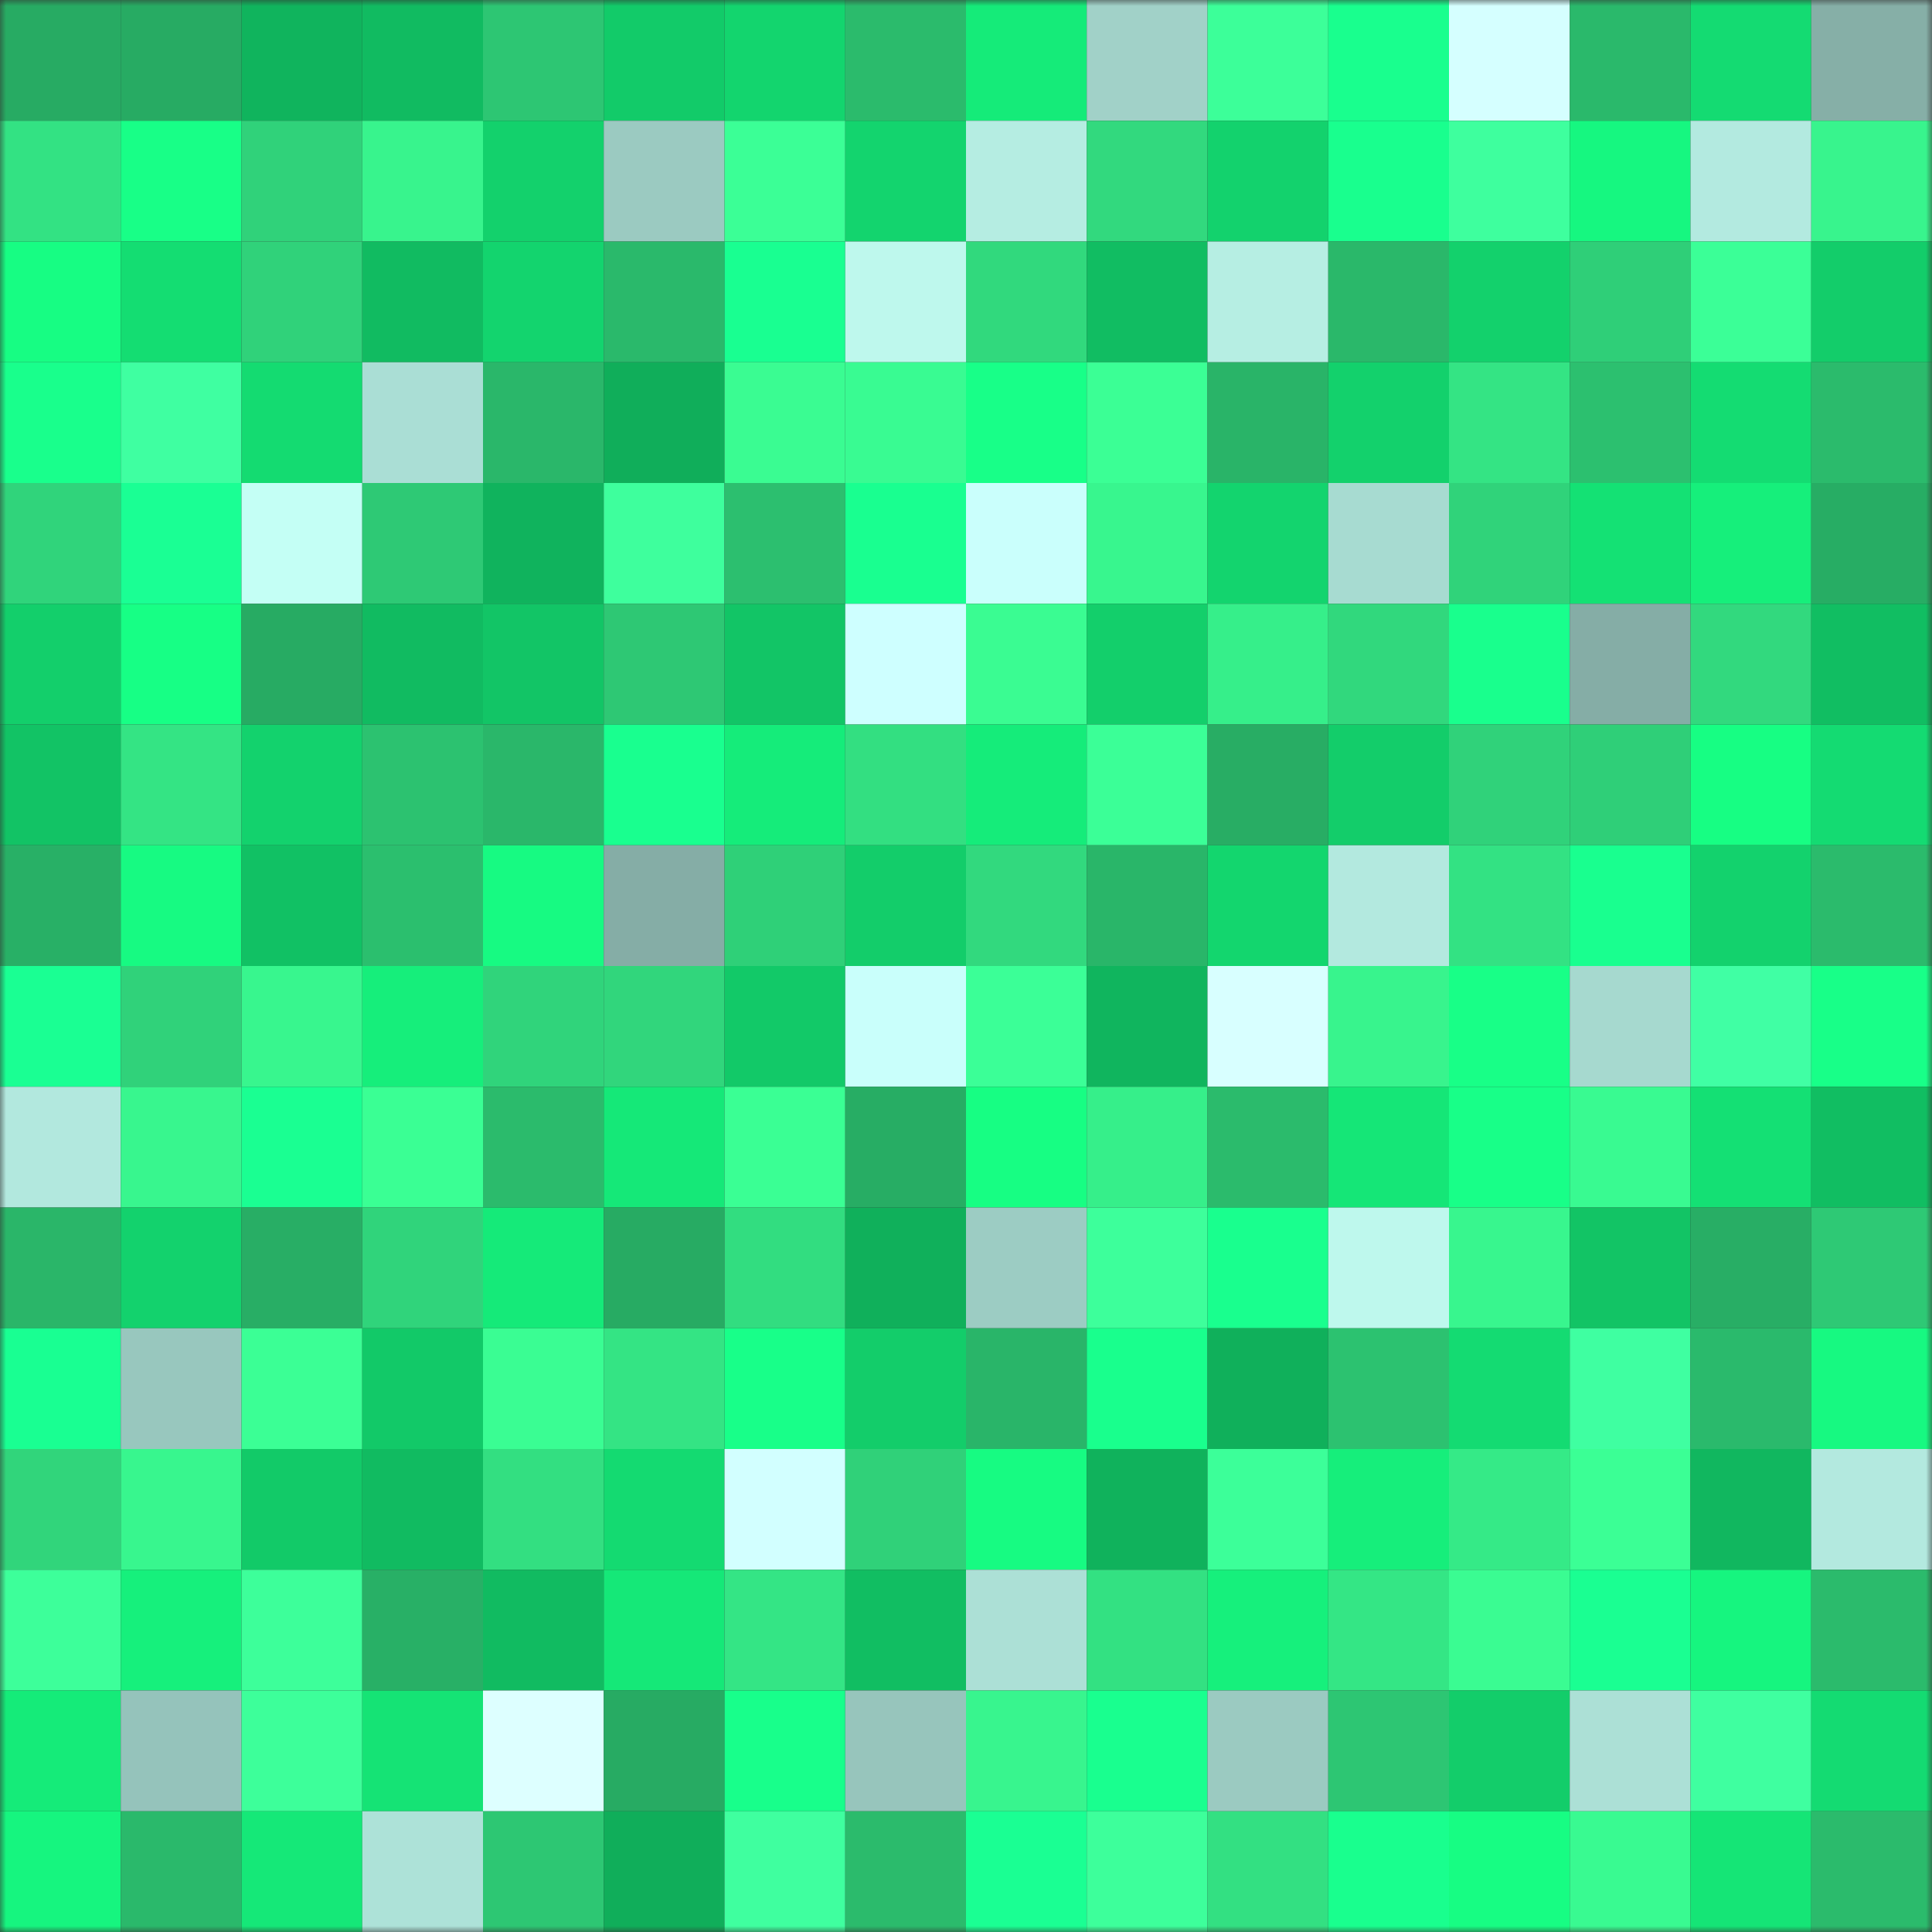 <svg viewBox="0 0 160 160" fill="none" role="img" xmlns="http://www.w3.org/2000/svg" width="240" height="240" name="lens%2Ckleuuu14.lens"><rect x="0" y="0" width="160" height="160" fill="#333333" stroke="none"/><mask id="605720554" mask-type="alpha" maskUnits="userSpaceOnUse" x="0" y="0" width="160" height="160"><rect width="160" height="160" fill="#FFFFFF"></rect></mask><g mask="url(#605720554)"><rect x="0" y="0" width="10" height="10" fill="#27ab63"></rect><rect x="10" y="0" width="10" height="10" fill="#27ab63"></rect><rect x="20" y="0" width="10" height="10" fill="#10b45d"></rect><rect x="30" y="0" width="10" height="10" fill="#11bb61"></rect><rect x="40" y="0" width="10" height="10" fill="#2dc673"></rect><rect x="50" y="0" width="10" height="10" fill="#12cb69"></rect><rect x="60" y="0" width="10" height="10" fill="#13d56e"></rect><rect x="70" y="0" width="10" height="10" fill="#2bbb6c"></rect><rect x="80" y="0" width="10" height="10" fill="#15eb79"></rect><rect x="90" y="0" width="10" height="10" fill="#a1d1c8"></rect><rect x="100" y="0" width="10" height="10" fill="#3cff99"></rect><rect x="110" y="0" width="10" height="10" fill="#19ff8e"></rect><rect x="120" y="0" width="10" height="10" fill="#d5ffff"></rect><rect x="130" y="0" width="10" height="10" fill="#2ab96b"></rect><rect x="140" y="0" width="10" height="10" fill="#14db72"></rect><rect x="150" y="0" width="10" height="10" fill="#86afa7"></rect><rect x="0" y="10" width="10" height="10" fill="#33e283"></rect><rect x="10" y="10" width="10" height="10" fill="#18ff87"></rect><rect x="20" y="10" width="10" height="10" fill="#30d27a"></rect><rect x="30" y="10" width="10" height="10" fill="#38f48d"></rect><rect x="40" y="10" width="10" height="10" fill="#13d16c"></rect><rect x="50" y="10" width="10" height="10" fill="#9bcac1"></rect><rect x="60" y="10" width="10" height="10" fill="#3bff96"></rect><rect x="70" y="10" width="10" height="10" fill="#13d46e"></rect><rect x="80" y="10" width="10" height="10" fill="#b5ede2"></rect><rect x="90" y="10" width="10" height="10" fill="#32d97e"></rect><rect x="100" y="10" width="10" height="10" fill="#13d26d"></rect><rect x="110" y="10" width="10" height="10" fill="#19ff8e"></rect><rect x="120" y="10" width="10" height="10" fill="#3eff9e"></rect><rect x="130" y="10" width="10" height="10" fill="#16f780"></rect><rect x="140" y="10" width="10" height="10" fill="#b3eae0"></rect><rect x="150" y="10" width="10" height="10" fill="#38f48d"></rect><rect x="0" y="20" width="10" height="10" fill="#17fd83"></rect><rect x="10" y="20" width="10" height="10" fill="#14dd72"></rect><rect x="20" y="20" width="10" height="10" fill="#30d27a"></rect><rect x="30" y="20" width="10" height="10" fill="#11bb61"></rect><rect x="40" y="20" width="10" height="10" fill="#13d46e"></rect><rect x="50" y="20" width="10" height="10" fill="#2ab96b"></rect><rect x="60" y="20" width="10" height="10" fill="#19ff91"></rect><rect x="70" y="20" width="10" height="10" fill="#bef8ed"></rect><rect x="80" y="20" width="10" height="10" fill="#31d97d"></rect><rect x="90" y="20" width="10" height="10" fill="#11bd62"></rect><rect x="100" y="20" width="10" height="10" fill="#b6eee3"></rect><rect x="110" y="20" width="10" height="10" fill="#2ab86a"></rect><rect x="120" y="20" width="10" height="10" fill="#13d16c"></rect><rect x="130" y="20" width="10" height="10" fill="#2fcf78"></rect><rect x="140" y="20" width="10" height="10" fill="#3bff97"></rect><rect x="150" y="20" width="10" height="10" fill="#13cd6a"></rect><rect x="0" y="30" width="10" height="10" fill="#19ff8c"></rect><rect x="10" y="30" width="10" height="10" fill="#3fffa1"></rect><rect x="20" y="30" width="10" height="10" fill="#14db71"></rect><rect x="30" y="30" width="10" height="10" fill="#aaded5"></rect><rect x="40" y="30" width="10" height="10" fill="#2ab76a"></rect><rect x="50" y="30" width="10" height="10" fill="#10ae5a"></rect><rect x="60" y="30" width="10" height="10" fill="#3afc92"></rect><rect x="70" y="30" width="10" height="10" fill="#39fb92"></rect><rect x="80" y="30" width="10" height="10" fill="#18ff88"></rect><rect x="90" y="30" width="10" height="10" fill="#3bff95"></rect><rect x="100" y="30" width="10" height="10" fill="#29b468"></rect><rect x="110" y="30" width="10" height="10" fill="#13d16c"></rect><rect x="120" y="30" width="10" height="10" fill="#34e484"></rect><rect x="130" y="30" width="10" height="10" fill="#2cc06f"></rect><rect x="140" y="30" width="10" height="10" fill="#14dc72"></rect><rect x="150" y="30" width="10" height="10" fill="#2bbb6c"></rect><rect x="0" y="40" width="10" height="10" fill="#30d47b"></rect><rect x="10" y="40" width="10" height="10" fill="#1aff94"></rect><rect x="20" y="40" width="10" height="10" fill="#c4fff5"></rect><rect x="30" y="40" width="10" height="10" fill="#2ec975"></rect><rect x="40" y="40" width="10" height="10" fill="#10b35d"></rect><rect x="50" y="40" width="10" height="10" fill="#3eff9d"></rect><rect x="60" y="40" width="10" height="10" fill="#2cbf6f"></rect><rect x="70" y="40" width="10" height="10" fill="#19ff90"></rect><rect x="80" y="40" width="10" height="10" fill="#cafffc"></rect><rect x="90" y="40" width="10" height="10" fill="#38f68e"></rect><rect x="100" y="40" width="10" height="10" fill="#13d46e"></rect><rect x="110" y="40" width="10" height="10" fill="#a7dbd1"></rect><rect x="120" y="40" width="10" height="10" fill="#30d37a"></rect><rect x="130" y="40" width="10" height="10" fill="#14e174"></rect><rect x="140" y="40" width="10" height="10" fill="#16ef7b"></rect><rect x="150" y="40" width="10" height="10" fill="#27ad64"></rect><rect x="0" y="50" width="10" height="10" fill="#13cf6b"></rect><rect x="10" y="50" width="10" height="10" fill="#17ff85"></rect><rect x="20" y="50" width="10" height="10" fill="#27ab63"></rect><rect x="30" y="50" width="10" height="10" fill="#11bb61"></rect><rect x="40" y="50" width="10" height="10" fill="#12c566"></rect><rect x="50" y="50" width="10" height="10" fill="#2ec874"></rect><rect x="60" y="50" width="10" height="10" fill="#12c566"></rect><rect x="70" y="50" width="10" height="10" fill="#ceffff"></rect><rect x="80" y="50" width="10" height="10" fill="#3afc92"></rect><rect x="90" y="50" width="10" height="10" fill="#13cf6b"></rect><rect x="100" y="50" width="10" height="10" fill="#36ef8a"></rect><rect x="110" y="50" width="10" height="10" fill="#31d87d"></rect><rect x="120" y="50" width="10" height="10" fill="#19ff8d"></rect><rect x="130" y="50" width="10" height="10" fill="#85ada6"></rect><rect x="140" y="50" width="10" height="10" fill="#32d97e"></rect><rect x="150" y="50" width="10" height="10" fill="#11be62"></rect><rect x="0" y="60" width="10" height="10" fill="#12c365"></rect><rect x="10" y="60" width="10" height="10" fill="#34e484"></rect><rect x="20" y="60" width="10" height="10" fill="#13d26d"></rect><rect x="30" y="60" width="10" height="10" fill="#2cc270"></rect><rect x="40" y="60" width="10" height="10" fill="#2ab76a"></rect><rect x="50" y="60" width="10" height="10" fill="#19ff8f"></rect><rect x="60" y="60" width="10" height="10" fill="#15ec7a"></rect><rect x="70" y="60" width="10" height="10" fill="#33df81"></rect><rect x="80" y="60" width="10" height="10" fill="#15ec7a"></rect><rect x="90" y="60" width="10" height="10" fill="#3bff97"></rect><rect x="100" y="60" width="10" height="10" fill="#28ad64"></rect><rect x="110" y="60" width="10" height="10" fill="#13cd6a"></rect><rect x="120" y="60" width="10" height="10" fill="#30d27a"></rect><rect x="130" y="60" width="10" height="10" fill="#2fcf78"></rect><rect x="140" y="60" width="10" height="10" fill="#17fe83"></rect><rect x="150" y="60" width="10" height="10" fill="#14db72"></rect><rect x="0" y="70" width="10" height="10" fill="#28b066"></rect><rect x="10" y="70" width="10" height="10" fill="#17fa82"></rect><rect x="20" y="70" width="10" height="10" fill="#11c164"></rect><rect x="30" y="70" width="10" height="10" fill="#2bbf6e"></rect><rect x="40" y="70" width="10" height="10" fill="#17fa82"></rect><rect x="50" y="70" width="10" height="10" fill="#85ada6"></rect><rect x="60" y="70" width="10" height="10" fill="#2fd078"></rect><rect x="70" y="70" width="10" height="10" fill="#13cd6a"></rect><rect x="80" y="70" width="10" height="10" fill="#32d97e"></rect><rect x="90" y="70" width="10" height="10" fill="#29b669"></rect><rect x="100" y="70" width="10" height="10" fill="#13d66e"></rect><rect x="110" y="70" width="10" height="10" fill="#b3e9df"></rect><rect x="120" y="70" width="10" height="10" fill="#33e283"></rect><rect x="130" y="70" width="10" height="10" fill="#19ff8f"></rect><rect x="140" y="70" width="10" height="10" fill="#13d26d"></rect><rect x="150" y="70" width="10" height="10" fill="#2bbb6c"></rect><rect x="0" y="80" width="10" height="10" fill="#1aff93"></rect><rect x="10" y="80" width="10" height="10" fill="#30d27a"></rect><rect x="20" y="80" width="10" height="10" fill="#38f68e"></rect><rect x="30" y="80" width="10" height="10" fill="#16ee7b"></rect><rect x="40" y="80" width="10" height="10" fill="#30d47b"></rect><rect x="50" y="80" width="10" height="10" fill="#31d67c"></rect><rect x="60" y="80" width="10" height="10" fill="#12c968"></rect><rect x="70" y="80" width="10" height="10" fill="#c9fffb"></rect><rect x="80" y="80" width="10" height="10" fill="#3bff97"></rect><rect x="90" y="80" width="10" height="10" fill="#10b55e"></rect><rect x="100" y="80" width="10" height="10" fill="#d8ffff"></rect><rect x="110" y="80" width="10" height="10" fill="#38f48d"></rect><rect x="120" y="80" width="10" height="10" fill="#18ff87"></rect><rect x="130" y="80" width="10" height="10" fill="#a6d9cf"></rect><rect x="140" y="80" width="10" height="10" fill="#40ffa4"></rect><rect x="150" y="80" width="10" height="10" fill="#18ff88"></rect><rect x="0" y="90" width="10" height="10" fill="#b2e8de"></rect><rect x="10" y="90" width="10" height="10" fill="#38f68e"></rect><rect x="20" y="90" width="10" height="10" fill="#1aff92"></rect><rect x="30" y="90" width="10" height="10" fill="#3aff94"></rect><rect x="40" y="90" width="10" height="10" fill="#2bbb6c"></rect><rect x="50" y="90" width="10" height="10" fill="#15e878"></rect><rect x="60" y="90" width="10" height="10" fill="#3aff94"></rect><rect x="70" y="90" width="10" height="10" fill="#27ad64"></rect><rect x="80" y="90" width="10" height="10" fill="#17fe83"></rect><rect x="90" y="90" width="10" height="10" fill="#36ef8a"></rect><rect x="100" y="90" width="10" height="10" fill="#2bbb6c"></rect><rect x="110" y="90" width="10" height="10" fill="#15e677"></rect><rect x="120" y="90" width="10" height="10" fill="#18ff88"></rect><rect x="130" y="90" width="10" height="10" fill="#39fa91"></rect><rect x="140" y="90" width="10" height="10" fill="#14e074"></rect><rect x="150" y="90" width="10" height="10" fill="#11be62"></rect><rect x="0" y="100" width="10" height="10" fill="#2ab669"></rect><rect x="10" y="100" width="10" height="10" fill="#13d26d"></rect><rect x="20" y="100" width="10" height="10" fill="#28ae65"></rect><rect x="30" y="100" width="10" height="10" fill="#30d47b"></rect><rect x="40" y="100" width="10" height="10" fill="#15ea79"></rect><rect x="50" y="100" width="10" height="10" fill="#27ab63"></rect><rect x="60" y="100" width="10" height="10" fill="#32dd80"></rect><rect x="70" y="100" width="10" height="10" fill="#10b05b"></rect><rect x="80" y="100" width="10" height="10" fill="#9cccc3"></rect><rect x="90" y="100" width="10" height="10" fill="#3dff9b"></rect><rect x="100" y="100" width="10" height="10" fill="#19ff8e"></rect><rect x="110" y="100" width="10" height="10" fill="#bef8ed"></rect><rect x="120" y="100" width="10" height="10" fill="#38f68e"></rect><rect x="130" y="100" width="10" height="10" fill="#12c465"></rect><rect x="140" y="100" width="10" height="10" fill="#28ae65"></rect><rect x="150" y="100" width="10" height="10" fill="#2ec975"></rect><rect x="0" y="110" width="10" height="10" fill="#19ff92"></rect><rect x="10" y="110" width="10" height="10" fill="#98c7be"></rect><rect x="20" y="110" width="10" height="10" fill="#3bff95"></rect><rect x="30" y="110" width="10" height="10" fill="#12c968"></rect><rect x="40" y="110" width="10" height="10" fill="#3afd93"></rect><rect x="50" y="110" width="10" height="10" fill="#34e484"></rect><rect x="60" y="110" width="10" height="10" fill="#18ff89"></rect><rect x="70" y="110" width="10" height="10" fill="#13cd6a"></rect><rect x="80" y="110" width="10" height="10" fill="#29b569"></rect><rect x="90" y="110" width="10" height="10" fill="#19ff8d"></rect><rect x="100" y="110" width="10" height="10" fill="#10b05b"></rect><rect x="110" y="110" width="10" height="10" fill="#2cc270"></rect><rect x="120" y="110" width="10" height="10" fill="#14db72"></rect><rect x="130" y="110" width="10" height="10" fill="#3fffa1"></rect><rect x="140" y="110" width="10" height="10" fill="#2aba6c"></rect><rect x="150" y="110" width="10" height="10" fill="#17f981"></rect><rect x="0" y="120" width="10" height="10" fill="#31d57b"></rect><rect x="10" y="120" width="10" height="10" fill="#38f68e"></rect><rect x="20" y="120" width="10" height="10" fill="#12ca68"></rect><rect x="30" y="120" width="10" height="10" fill="#11bb61"></rect><rect x="40" y="120" width="10" height="10" fill="#33df81"></rect><rect x="50" y="120" width="10" height="10" fill="#14da71"></rect><rect x="60" y="120" width="10" height="10" fill="#d2ffff"></rect><rect x="70" y="120" width="10" height="10" fill="#30d179"></rect><rect x="80" y="120" width="10" height="10" fill="#17fb82"></rect><rect x="90" y="120" width="10" height="10" fill="#10b25c"></rect><rect x="100" y="120" width="10" height="10" fill="#3cff99"></rect><rect x="110" y="120" width="10" height="10" fill="#16ee7b"></rect><rect x="120" y="120" width="10" height="10" fill="#35ea87"></rect><rect x="130" y="120" width="10" height="10" fill="#3bff95"></rect><rect x="140" y="120" width="10" height="10" fill="#11b75f"></rect><rect x="150" y="120" width="10" height="10" fill="#b3e9df"></rect><rect x="0" y="130" width="10" height="10" fill="#3dff9a"></rect><rect x="10" y="130" width="10" height="10" fill="#16f07c"></rect><rect x="20" y="130" width="10" height="10" fill="#3dff9a"></rect><rect x="30" y="130" width="10" height="10" fill="#28b066"></rect><rect x="40" y="130" width="10" height="10" fill="#11bb61"></rect><rect x="50" y="130" width="10" height="10" fill="#15e878"></rect><rect x="60" y="130" width="10" height="10" fill="#34e585"></rect><rect x="70" y="130" width="10" height="10" fill="#11be62"></rect><rect x="80" y="130" width="10" height="10" fill="#ace0d6"></rect><rect x="90" y="130" width="10" height="10" fill="#33e182"></rect><rect x="100" y="130" width="10" height="10" fill="#16f07c"></rect><rect x="110" y="130" width="10" height="10" fill="#34e685"></rect><rect x="120" y="130" width="10" height="10" fill="#3afc92"></rect><rect x="130" y="130" width="10" height="10" fill="#1aff92"></rect><rect x="140" y="130" width="10" height="10" fill="#16f57f"></rect><rect x="150" y="130" width="10" height="10" fill="#2bbb6c"></rect><rect x="0" y="140" width="10" height="10" fill="#15eb79"></rect><rect x="10" y="140" width="10" height="10" fill="#95c3bb"></rect><rect x="20" y="140" width="10" height="10" fill="#3dff9a"></rect><rect x="30" y="140" width="10" height="10" fill="#15e375"></rect><rect x="40" y="140" width="10" height="10" fill="#ddffff"></rect><rect x="50" y="140" width="10" height="10" fill="#27ab63"></rect><rect x="60" y="140" width="10" height="10" fill="#18ff8b"></rect><rect x="70" y="140" width="10" height="10" fill="#97c5bc"></rect><rect x="80" y="140" width="10" height="10" fill="#38f58e"></rect><rect x="90" y="140" width="10" height="10" fill="#19ff8f"></rect><rect x="100" y="140" width="10" height="10" fill="#9bcac1"></rect><rect x="110" y="140" width="10" height="10" fill="#2dc673"></rect><rect x="120" y="140" width="10" height="10" fill="#13cd6a"></rect><rect x="130" y="140" width="10" height="10" fill="#ace0d6"></rect><rect x="140" y="140" width="10" height="10" fill="#3fffa0"></rect><rect x="150" y="140" width="10" height="10" fill="#14db72"></rect><rect x="0" y="150" width="10" height="10" fill="#16f57f"></rect><rect x="10" y="150" width="10" height="10" fill="#2ab96b"></rect><rect x="20" y="150" width="10" height="10" fill="#15e878"></rect><rect x="30" y="150" width="10" height="10" fill="#ade2d8"></rect><rect x="40" y="150" width="10" height="10" fill="#2dc773"></rect><rect x="50" y="150" width="10" height="10" fill="#10ae5a"></rect><rect x="60" y="150" width="10" height="10" fill="#3fff9f"></rect><rect x="70" y="150" width="10" height="10" fill="#2bbb6c"></rect><rect x="80" y="150" width="10" height="10" fill="#1aff93"></rect><rect x="90" y="150" width="10" height="10" fill="#3dff9b"></rect><rect x="100" y="150" width="10" height="10" fill="#33e082"></rect><rect x="110" y="150" width="10" height="10" fill="#19ff8e"></rect><rect x="120" y="150" width="10" height="10" fill="#17fd83"></rect><rect x="130" y="150" width="10" height="10" fill="#39fa91"></rect><rect x="140" y="150" width="10" height="10" fill="#15e576"></rect><rect x="150" y="150" width="10" height="10" fill="#2bbb6c"></rect></g></svg>